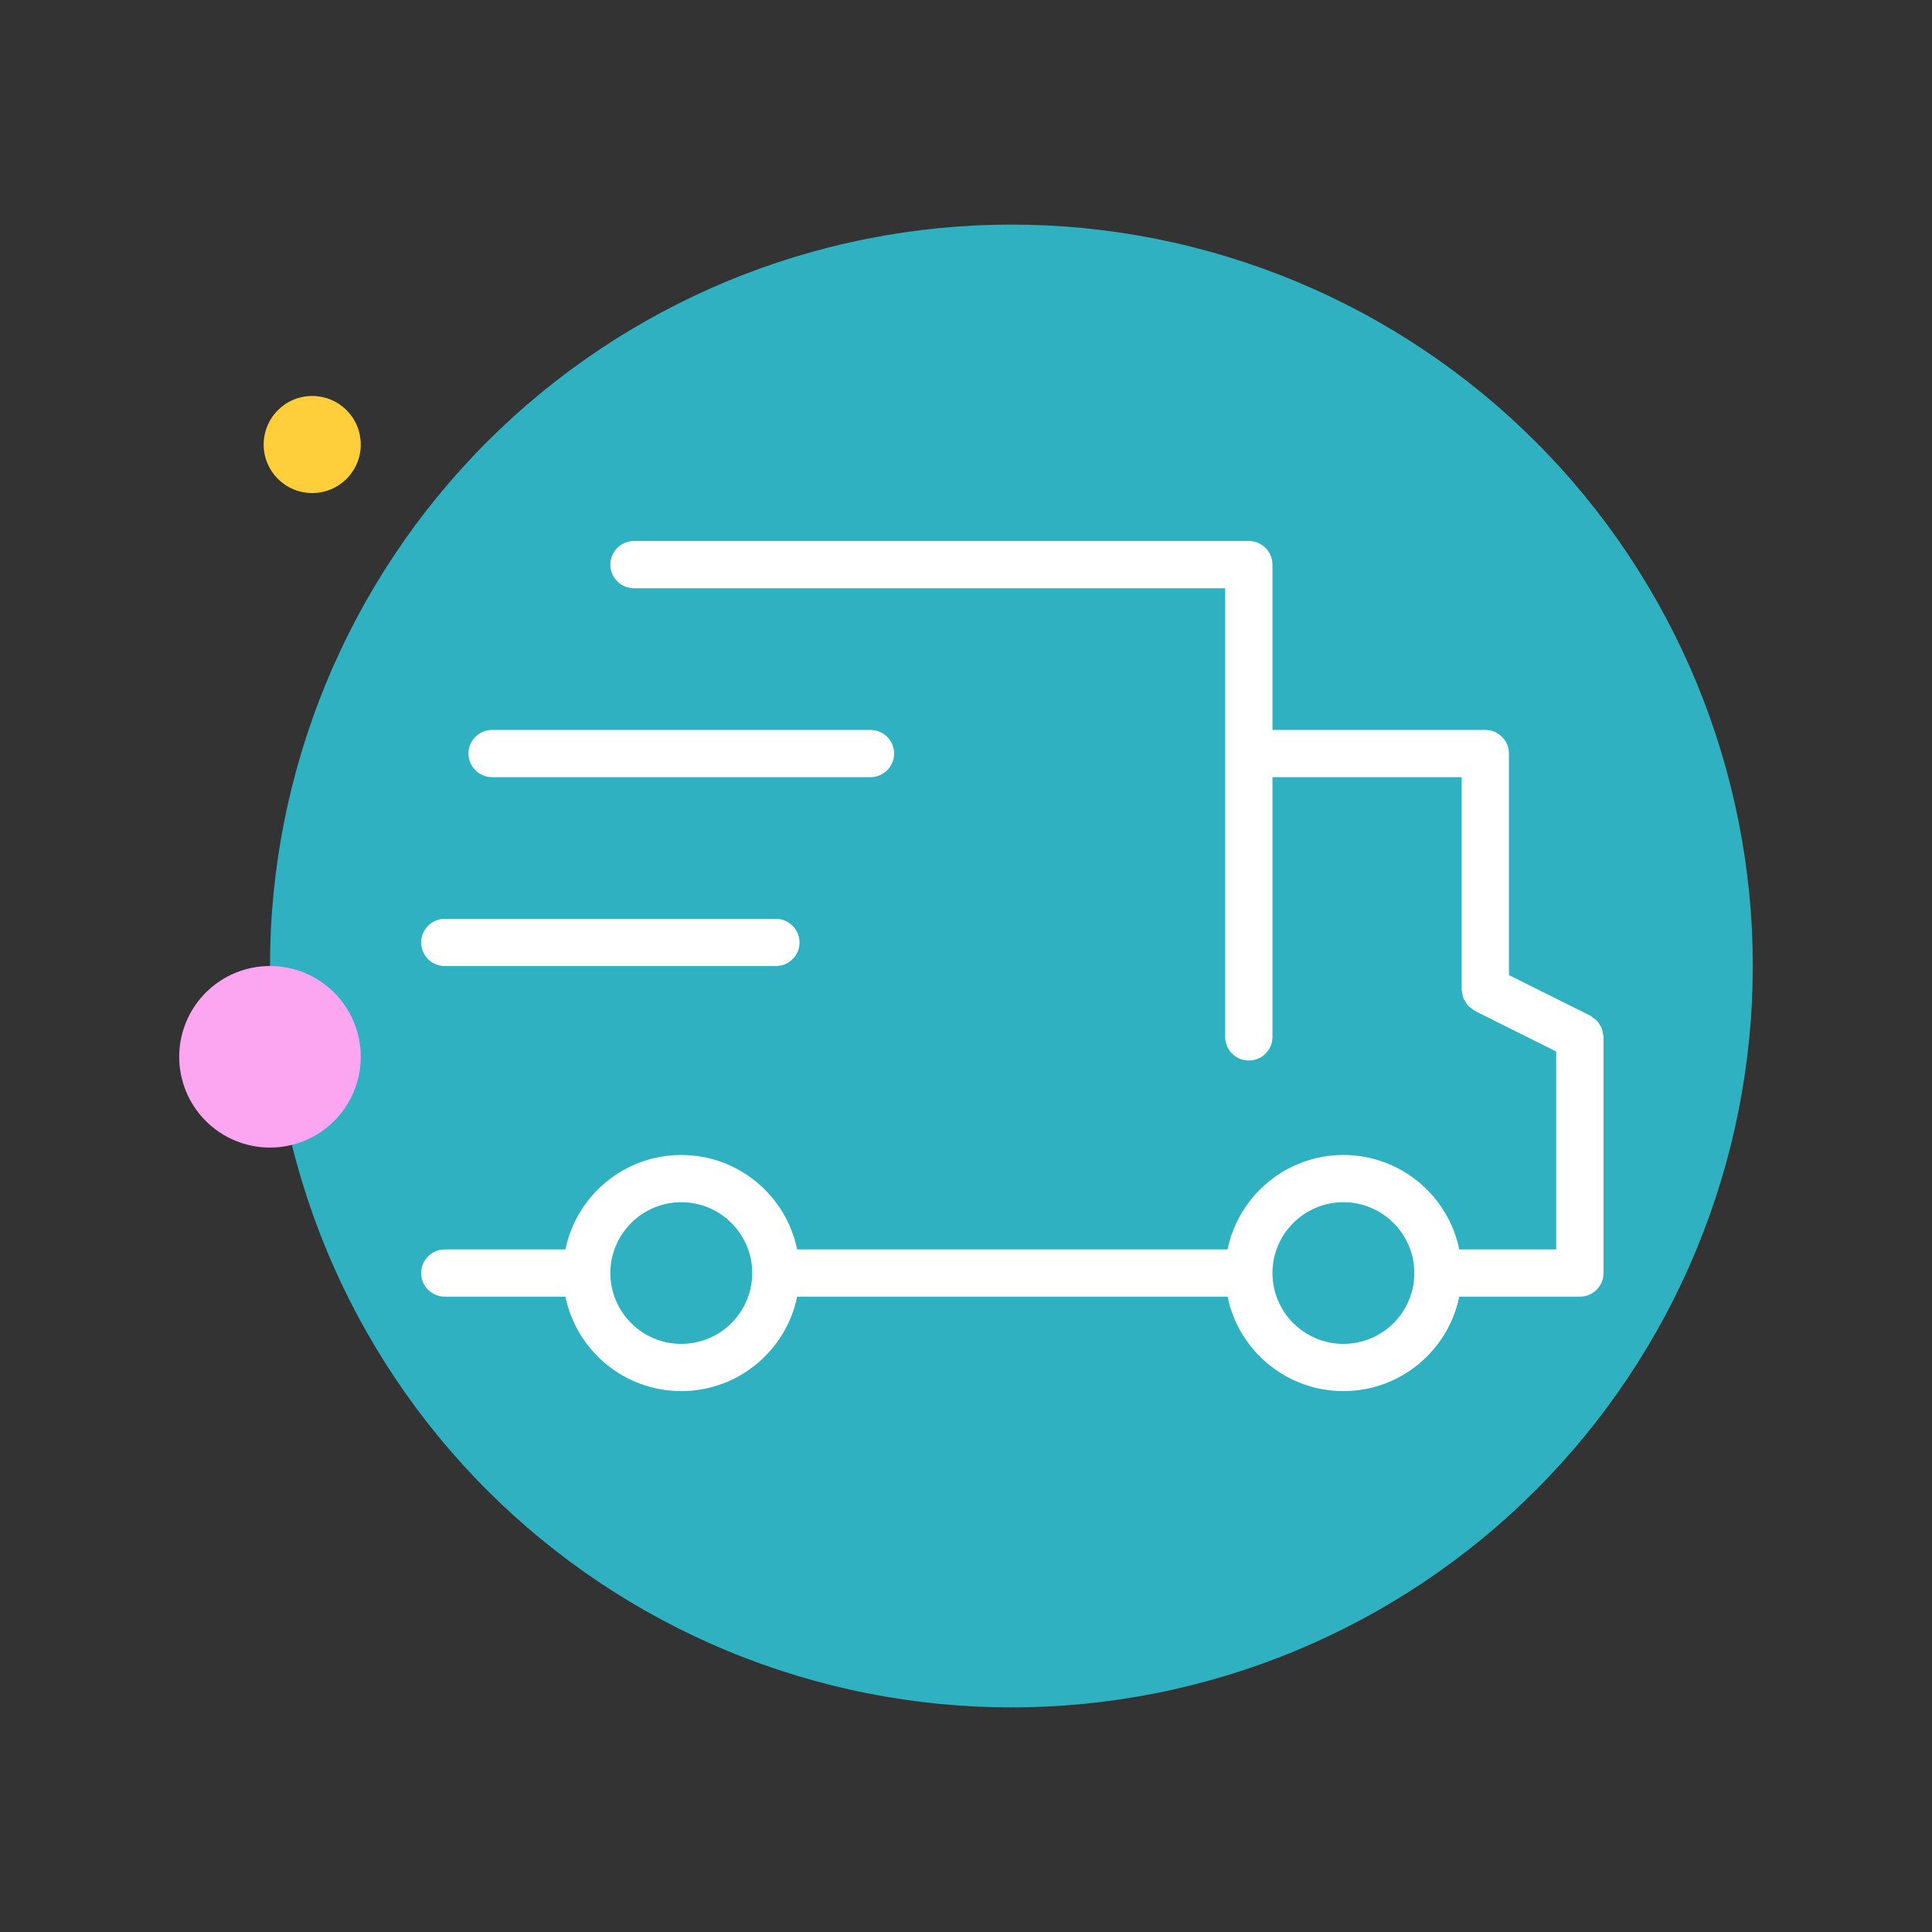 <?xml version="1.0" encoding="UTF-8"?> <svg xmlns="http://www.w3.org/2000/svg" xmlns:xlink="http://www.w3.org/1999/xlink" width="375pt" height="375pt" viewBox="0 0 375 375"><rect x="0" y="0" width="375" height="375" fill="#333333" stroke="none"/> <defs> <filter id="alpha" filterUnits="objectBoundingBox" x="0%" y="0%" width="100%" height="100%"> <feColorMatrix type="matrix" in="SourceGraphic" values="0 0 0 0 1 0 0 0 0 1 0 0 0 0 1 0 0 0 1 0"></feColorMatrix> </filter> <mask id="mask0"> <g filter="url(#alpha)"> <rect x="0" y="0" width="375" height="375" style="fill:rgb(0%,0%,0%);fill-opacity:0.698;stroke:none;"></rect> </g> </mask> <clipPath id="clip2"> <path d="M 0.32 0.441 L 288.32 0.441 L 288.32 288.441 L 0.32 288.441 Z M 0.32 0.441 "></path> </clipPath> <clipPath id="clip1"> <rect x="0" y="0" width="289" height="289"></rect> </clipPath> <g id="surface5" clip-path="url(#clip1)"> <g clip-path="url(#clip2)" clip-rule="nonzero"> <path style=" stroke:none;fill-rule:nonzero;fill:rgb(18.039%,90.979%,100%);fill-opacity:1;" d="M 144.312 0.594 C 141.957 0.594 139.602 0.652 137.25 0.766 C 134.898 0.883 132.551 1.055 130.207 1.285 C 127.863 1.516 125.523 1.805 123.195 2.152 C 120.867 2.496 118.547 2.898 116.234 3.359 C 113.926 3.816 111.629 4.332 109.344 4.906 C 107.059 5.477 104.789 6.105 102.535 6.789 C 100.281 7.473 98.047 8.211 95.828 9.004 C 93.613 9.801 91.414 10.645 89.238 11.547 C 87.062 12.449 84.91 13.402 82.781 14.41 C 80.652 15.418 78.551 16.477 76.473 17.586 C 74.398 18.695 72.348 19.855 70.328 21.066 C 68.309 22.277 66.32 23.539 64.359 24.848 C 62.402 26.156 60.477 27.512 58.586 28.914 C 56.695 30.316 54.836 31.766 53.016 33.258 C 51.195 34.754 49.414 36.289 47.668 37.871 C 45.926 39.453 44.219 41.078 42.555 42.742 C 40.887 44.406 39.266 46.113 37.684 47.859 C 36.102 49.602 34.562 51.387 33.07 53.207 C 31.574 55.027 30.125 56.883 28.723 58.773 C 27.32 60.668 25.965 62.59 24.656 64.551 C 23.348 66.508 22.09 68.496 20.879 70.516 C 19.668 72.539 18.508 74.586 17.395 76.664 C 16.285 78.738 15.227 80.844 14.219 82.973 C 13.215 85.102 12.258 87.254 11.359 89.43 C 10.457 91.605 9.609 93.801 8.816 96.02 C 8.023 98.238 7.285 100.473 6.602 102.727 C 5.918 104.98 5.289 107.25 4.715 109.535 C 4.145 111.816 3.629 114.117 3.168 116.426 C 2.711 118.734 2.309 121.055 1.961 123.383 C 1.617 125.715 1.328 128.051 1.098 130.395 C 0.867 132.738 0.691 135.086 0.578 137.438 C 0.461 139.793 0.402 142.145 0.402 144.5 C 0.402 146.855 0.461 149.207 0.578 151.562 C 0.691 153.914 0.867 156.262 1.098 158.605 C 1.328 160.949 1.617 163.285 1.961 165.617 C 2.309 167.945 2.711 170.266 3.168 172.574 C 3.629 174.883 4.145 177.184 4.719 179.465 C 5.289 181.75 5.918 184.02 6.602 186.273 C 7.285 188.527 8.023 190.762 8.816 192.98 C 9.609 195.199 10.457 197.395 11.359 199.57 C 12.258 201.746 13.215 203.898 14.219 206.027 C 15.227 208.156 16.285 210.262 17.395 212.336 C 18.508 214.414 19.668 216.461 20.879 218.484 C 22.09 220.504 23.348 222.492 24.656 224.449 C 25.965 226.41 27.32 228.332 28.723 230.227 C 30.125 232.117 31.574 233.973 33.07 235.793 C 34.562 237.613 36.102 239.398 37.684 241.141 C 39.266 242.887 40.887 244.594 42.555 246.258 C 44.219 247.922 45.926 249.547 47.668 251.129 C 49.414 252.711 51.195 254.246 53.016 255.742 C 54.836 257.234 56.695 258.684 58.586 260.086 C 60.477 261.488 62.402 262.844 64.359 264.152 C 66.32 265.461 68.309 266.723 70.328 267.934 C 72.348 269.145 74.398 270.305 76.473 271.414 C 78.551 272.523 80.652 273.582 82.781 274.59 C 84.91 275.598 87.062 276.551 89.238 277.453 C 91.414 278.355 93.613 279.199 95.828 279.996 C 98.047 280.789 100.281 281.527 102.535 282.211 C 104.789 282.895 107.059 283.523 109.344 284.094 C 111.629 284.668 113.926 285.184 116.234 285.641 C 118.547 286.102 120.867 286.504 123.195 286.848 C 125.523 287.195 127.863 287.484 130.207 287.715 C 132.551 287.945 134.898 288.117 137.25 288.234 C 139.602 288.348 141.957 288.406 144.312 288.406 C 146.664 288.406 149.02 288.348 151.371 288.234 C 153.723 288.117 156.074 287.945 158.418 287.715 C 160.762 287.484 163.098 287.195 165.426 286.848 C 167.758 286.504 170.074 286.102 172.387 285.641 C 174.695 285.184 176.992 284.668 179.277 284.094 C 181.562 283.523 183.832 282.895 186.086 282.211 C 188.34 281.527 190.574 280.789 192.793 279.996 C 195.008 279.199 197.207 278.355 199.383 277.453 C 201.559 276.551 203.711 275.598 205.84 274.59 C 207.969 273.582 210.07 272.523 212.148 271.414 C 214.227 270.305 216.273 269.145 218.293 267.934 C 220.312 266.723 222.305 265.461 224.262 264.152 C 226.219 262.844 228.145 261.488 230.035 260.086 C 231.926 258.684 233.785 257.234 235.605 255.742 C 237.426 254.246 239.207 252.711 240.953 251.129 C 242.699 249.547 244.402 247.922 246.066 246.258 C 247.734 244.594 249.355 242.887 250.938 241.141 C 252.52 239.398 254.059 237.613 255.551 235.793 C 257.047 233.973 258.496 232.117 259.898 230.227 C 261.301 228.332 262.656 226.41 263.965 224.449 C 265.273 222.492 266.531 220.504 267.742 218.484 C 268.953 216.461 270.113 214.414 271.227 212.336 C 272.336 210.262 273.395 208.156 274.402 206.027 C 275.406 203.898 276.363 201.746 277.262 199.57 C 278.164 197.395 279.012 195.199 279.805 192.98 C 280.598 190.762 281.336 188.527 282.02 186.273 C 282.703 184.02 283.332 181.75 283.906 179.465 C 284.477 177.184 284.992 174.883 285.453 172.574 C 285.91 170.266 286.312 167.945 286.66 165.617 C 287.004 163.285 287.293 160.949 287.523 158.605 C 287.754 156.262 287.93 153.914 288.043 151.562 C 288.16 149.207 288.219 146.855 288.219 144.5 C 288.219 142.145 288.16 139.793 288.043 137.438 C 287.93 135.086 287.754 132.738 287.523 130.395 C 287.293 128.051 287.004 125.715 286.66 123.383 C 286.312 121.055 285.91 118.734 285.453 116.426 C 284.992 114.117 284.477 111.816 283.906 109.535 C 283.332 107.25 282.703 104.98 282.02 102.727 C 281.336 100.473 280.598 98.238 279.805 96.02 C 279.012 93.801 278.164 91.605 277.262 89.43 C 276.363 87.254 275.406 85.102 274.402 82.973 C 273.395 80.844 272.336 78.738 271.227 76.664 C 270.113 74.586 268.953 72.539 267.742 70.516 C 266.531 68.496 265.273 66.508 263.965 64.551 C 262.656 62.59 261.301 60.668 259.898 58.773 C 258.496 56.883 257.047 55.027 255.551 53.207 C 254.059 51.387 252.52 49.602 250.938 47.859 C 249.355 46.113 247.734 44.406 246.066 42.742 C 244.402 41.078 242.699 39.453 240.953 37.871 C 239.207 36.289 237.426 34.754 235.605 33.258 C 233.785 31.766 231.926 30.316 230.035 28.914 C 228.145 27.512 226.219 26.156 224.262 24.848 C 222.305 23.539 220.312 22.277 218.293 21.066 C 216.273 19.855 214.227 18.695 212.148 17.586 C 210.07 16.477 207.969 15.418 205.84 14.41 C 203.711 13.402 201.559 12.449 199.383 11.547 C 197.207 10.645 195.008 9.801 192.793 9.004 C 190.574 8.211 188.34 7.473 186.086 6.789 C 183.832 6.105 181.562 5.477 179.277 4.906 C 176.992 4.332 174.695 3.816 172.387 3.359 C 170.074 2.898 167.758 2.496 165.426 2.152 C 163.098 1.805 160.762 1.516 158.418 1.285 C 156.074 1.055 153.723 0.883 151.371 0.766 C 149.02 0.652 146.664 0.594 144.312 0.594 Z M 144.312 0.594 "></path> </g> </g> <clipPath id="clip3"> <path d="M 81.746 105.012 L 311.246 105.012 L 311.246 270.012 L 81.746 270.012 Z M 81.746 105.012 "></path> </clipPath> <clipPath id="clip4"> <path d="M 81.746 178 L 156 178 L 156 188 L 81.746 188 Z M 81.746 178 "></path> </clipPath> </defs> <g id="surface1"> <use xlink:href="#surface5" transform="matrix(1,0,0,1,52,43)" mask="url(#mask0)"></use> <path style=" stroke:none;fill-rule:nonzero;fill:rgb(98.819%,64.709%,94.51%);fill-opacity:1;" d="M 52.402 187.5 C 51.828 187.5 51.25 187.527 50.676 187.586 C 50.102 187.641 49.531 187.727 48.965 187.84 C 48.398 187.953 47.84 188.09 47.289 188.258 C 46.738 188.426 46.195 188.621 45.66 188.84 C 45.129 189.062 44.605 189.309 44.098 189.582 C 43.59 189.852 43.094 190.148 42.613 190.469 C 42.133 190.789 41.672 191.133 41.227 191.5 C 40.777 191.867 40.352 192.254 39.945 192.66 C 39.535 193.07 39.148 193.496 38.781 193.941 C 38.418 194.391 38.074 194.852 37.754 195.332 C 37.434 195.812 37.137 196.305 36.863 196.816 C 36.59 197.324 36.344 197.844 36.125 198.379 C 35.902 198.91 35.707 199.453 35.543 200.008 C 35.375 200.559 35.234 201.117 35.121 201.684 C 35.008 202.25 34.926 202.82 34.867 203.395 C 34.812 203.969 34.781 204.543 34.781 205.121 C 34.781 205.699 34.812 206.273 34.867 206.848 C 34.926 207.422 35.008 207.992 35.121 208.559 C 35.234 209.125 35.375 209.684 35.543 210.238 C 35.707 210.789 35.902 211.332 36.125 211.863 C 36.344 212.398 36.59 212.918 36.863 213.43 C 37.137 213.938 37.434 214.434 37.754 214.91 C 38.074 215.391 38.418 215.855 38.781 216.301 C 39.148 216.746 39.535 217.176 39.945 217.582 C 40.352 217.988 40.777 218.379 41.227 218.742 C 41.672 219.109 42.133 219.453 42.613 219.773 C 43.094 220.094 43.59 220.391 44.098 220.664 C 44.605 220.934 45.129 221.18 45.66 221.402 C 46.195 221.621 46.738 221.816 47.289 221.984 C 47.84 222.152 48.398 222.293 48.965 222.406 C 49.531 222.516 50.102 222.602 50.676 222.66 C 51.25 222.715 51.828 222.742 52.402 222.742 C 52.98 222.742 53.559 222.715 54.133 222.66 C 54.707 222.602 55.277 222.516 55.844 222.406 C 56.406 222.293 56.969 222.152 57.52 221.984 C 58.07 221.816 58.613 221.621 59.148 221.402 C 59.68 221.18 60.203 220.934 60.711 220.664 C 61.219 220.391 61.715 220.094 62.195 219.773 C 62.676 219.453 63.137 219.109 63.582 218.742 C 64.027 218.379 64.457 217.988 64.863 217.582 C 65.273 217.176 65.66 216.746 66.027 216.301 C 66.391 215.855 66.734 215.391 67.055 214.91 C 67.375 214.434 67.672 213.938 67.945 213.43 C 68.219 212.918 68.465 212.398 68.684 211.863 C 68.906 211.332 69.098 210.789 69.266 210.238 C 69.434 209.684 69.574 209.125 69.688 208.559 C 69.801 207.992 69.883 207.422 69.941 206.848 C 69.996 206.273 70.027 205.699 70.027 205.121 C 70.027 204.543 69.996 203.969 69.941 203.395 C 69.883 202.82 69.801 202.25 69.688 201.684 C 69.574 201.117 69.434 200.559 69.266 200.008 C 69.098 199.453 68.906 198.91 68.684 198.379 C 68.465 197.844 68.219 197.324 67.945 196.816 C 67.672 196.305 67.375 195.812 67.055 195.332 C 66.734 194.852 66.391 194.391 66.027 193.941 C 65.66 193.496 65.273 193.07 64.863 192.66 C 64.457 192.254 64.027 191.867 63.582 191.5 C 63.137 191.133 62.676 190.789 62.195 190.469 C 61.715 190.148 61.219 189.852 60.711 189.582 C 60.203 189.309 59.68 189.062 59.148 188.84 C 58.613 188.621 58.07 188.426 57.52 188.258 C 56.969 188.09 56.406 187.953 55.844 187.84 C 55.277 187.727 54.707 187.641 54.133 187.586 C 53.559 187.527 52.98 187.5 52.402 187.5 Z M 52.402 187.5 "></path> <path style=" stroke:none;fill-rule:nonzero;fill:rgb(100%,80.779%,22.749%);fill-opacity:1;" d="M 60.602 76.855 C 59.984 76.855 59.371 76.918 58.762 77.039 C 58.156 77.16 57.566 77.336 56.996 77.574 C 56.422 77.812 55.879 78.102 55.367 78.445 C 54.852 78.789 54.375 79.18 53.938 79.617 C 53.5 80.055 53.109 80.531 52.766 81.047 C 52.422 81.559 52.133 82.102 51.895 82.676 C 51.656 83.246 51.48 83.836 51.359 84.441 C 51.238 85.051 51.176 85.664 51.176 86.281 C 51.176 86.898 51.238 87.512 51.359 88.121 C 51.48 88.727 51.656 89.316 51.895 89.887 C 52.133 90.461 52.422 91.004 52.766 91.516 C 53.109 92.031 53.5 92.508 53.938 92.945 C 54.375 93.383 54.852 93.773 55.367 94.117 C 55.879 94.461 56.422 94.75 56.996 94.988 C 57.566 95.227 58.156 95.402 58.762 95.523 C 59.371 95.645 59.984 95.707 60.602 95.707 C 61.219 95.707 61.832 95.645 62.441 95.523 C 63.047 95.402 63.637 95.227 64.207 94.988 C 64.781 94.75 65.324 94.461 65.836 94.117 C 66.352 93.773 66.828 93.383 67.266 92.945 C 67.703 92.508 68.094 92.031 68.438 91.516 C 68.781 91.004 69.07 90.461 69.309 89.887 C 69.547 89.316 69.723 88.727 69.844 88.121 C 69.965 87.512 70.027 86.898 70.027 86.281 C 70.027 85.664 69.965 85.051 69.844 84.441 C 69.723 83.836 69.547 83.246 69.309 82.676 C 69.07 82.102 68.781 81.559 68.438 81.047 C 68.094 80.531 67.703 80.055 67.266 79.617 C 66.828 79.18 66.352 78.789 65.836 78.445 C 65.324 78.102 64.781 77.812 64.207 77.574 C 63.637 77.336 63.047 77.16 62.441 77.039 C 61.832 76.918 61.219 76.855 60.602 76.855 Z M 60.602 76.855 "></path> <g clip-path="url(#clip3)" clip-rule="nonzero"> <path style=" stroke:none;fill-rule:nonzero;fill:rgb(100%,100%,100%);fill-opacity:1;" d="M 311.113 200.621 C 311.062 200.293 311.035 199.961 310.922 199.656 C 310.816 199.371 310.641 199.145 310.488 198.895 C 310.332 198.641 310.207 198.391 310.004 198.176 C 309.777 197.926 309.504 197.758 309.223 197.566 C 309.043 197.441 308.914 197.266 308.711 197.16 L 292.883 189.266 L 292.883 146.262 C 292.883 143.734 290.832 141.68 288.293 141.68 L 246.984 141.68 L 246.984 109.598 C 246.984 107.066 244.934 105.012 242.395 105.012 L 123.059 105.012 C 120.523 105.012 118.469 107.066 118.469 109.598 C 118.469 112.125 120.523 114.18 123.059 114.18 L 237.805 114.18 L 237.805 201.262 C 237.805 203.797 239.855 205.848 242.395 205.848 C 244.934 205.848 246.984 203.797 246.984 201.262 L 246.984 150.848 L 283.703 150.848 L 283.703 192.098 C 283.703 192.324 283.801 192.52 283.832 192.738 C 283.883 193.07 283.91 193.398 284.031 193.711 C 284.129 193.988 284.305 194.215 284.457 194.465 C 284.609 194.719 284.742 194.969 284.941 195.188 C 285.168 195.434 285.441 195.602 285.719 195.797 C 285.902 195.918 286.031 196.094 286.238 196.199 L 302.062 204.098 L 302.062 242.512 L 283.234 242.512 C 281.105 232.066 271.836 224.18 260.754 224.18 C 249.676 224.18 240.398 232.066 238.273 242.512 L 154.723 242.512 C 152.59 232.066 143.324 224.18 132.238 224.18 C 121.152 224.18 111.887 232.066 109.754 242.512 L 86.34 242.512 C 83.805 242.512 81.75 244.562 81.75 247.098 C 81.75 249.633 83.805 251.68 86.34 251.68 L 109.754 251.68 C 111.887 262.125 121.152 270.012 132.238 270.012 C 143.324 270.012 152.59 262.125 154.723 251.68 L 238.273 251.68 C 240.402 262.125 249.676 270.012 260.754 270.012 C 271.836 270.012 281.109 262.125 283.234 251.68 L 306.652 251.68 C 309.191 251.68 311.242 249.633 311.242 247.098 L 311.242 201.262 C 311.242 201.035 311.145 200.844 311.113 200.621 Z M 132.238 260.848 C 124.648 260.848 118.469 254.68 118.469 247.098 C 118.469 239.516 124.648 233.348 132.238 233.348 C 139.828 233.348 146.008 239.516 146.008 247.098 C 146.008 254.68 139.828 260.848 132.238 260.848 Z M 260.754 260.848 C 253.164 260.848 246.984 254.68 246.984 247.098 C 246.984 239.516 253.164 233.348 260.754 233.348 C 268.348 233.348 274.523 239.516 274.523 247.098 C 274.523 254.68 268.348 260.848 260.754 260.848 Z M 260.754 260.848 "></path> </g> <path style=" stroke:none;fill-rule:nonzero;fill:rgb(100%,100%,100%);fill-opacity:1;" d="M 95.52 150.848 L 168.957 150.848 C 171.492 150.848 173.547 148.793 173.547 146.262 C 173.547 143.734 171.492 141.68 168.957 141.68 L 95.52 141.68 C 92.984 141.68 90.93 143.734 90.93 146.262 C 90.93 148.793 92.984 150.848 95.52 150.848 Z M 95.52 150.848 "></path> <g clip-path="url(#clip4)" clip-rule="nonzero"> <path style=" stroke:none;fill-rule:nonzero;fill:rgb(100%,100%,100%);fill-opacity:1;" d="M 86.34 187.512 L 150.598 187.512 C 153.133 187.512 155.188 185.461 155.188 182.93 C 155.188 180.398 153.133 178.348 150.598 178.348 L 86.34 178.348 C 83.805 178.348 81.75 180.398 81.75 182.93 C 81.75 185.461 83.805 187.512 86.34 187.512 Z M 86.34 187.512 "></path> </g> </g> </svg> 